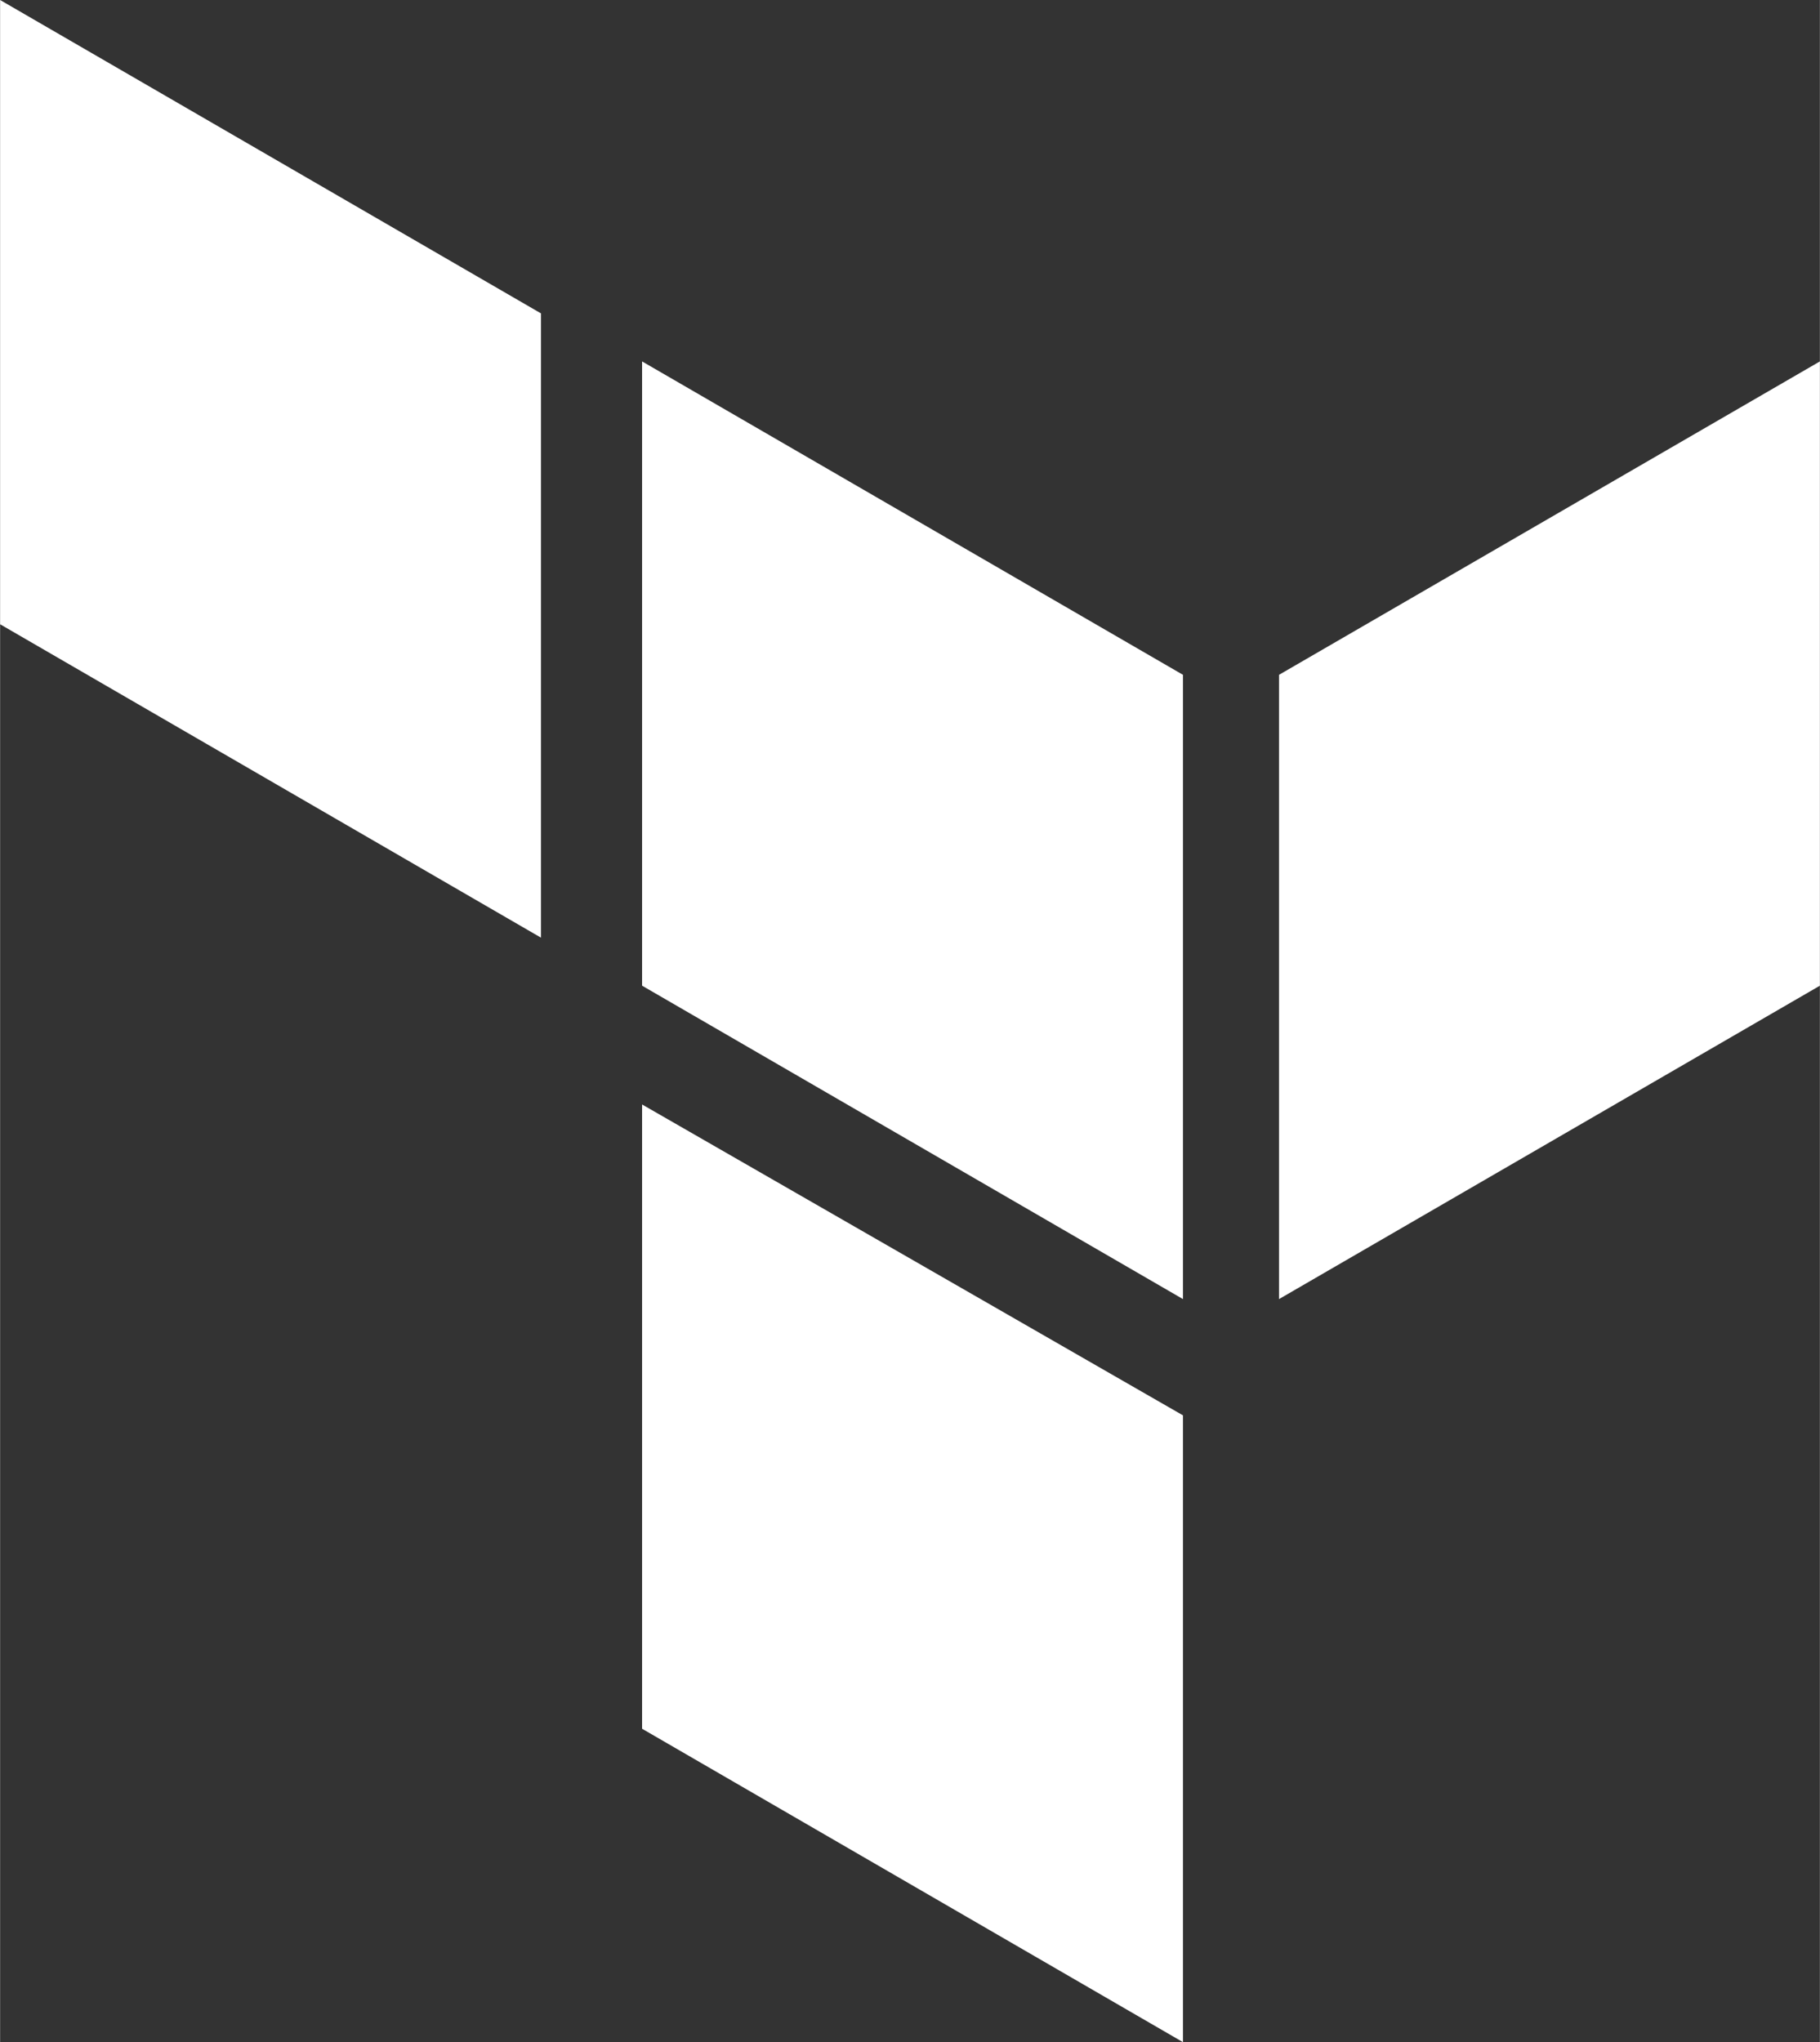 <svg id="Layer_1" xmlns="http://www.w3.org/2000/svg" viewBox="0 0 72 80.8" width="2228" height="2500"><rect x="0" y="0" width="72" height="80.8" fill="#333333" stroke="none"/><style>.st0{fill:#fff}</style><g id="XMLID_8_"><path id="XMLID_21_" class="st0" d="M25.4 14.3l21.4 12.4v24.7L25.4 39z"/><path id="XMLID_20_" class="st0" d="M50.6 26.7L72 14.3V39L50.6 51.4z"/><path id="XMLID_19_" class="st0" d="M0 0l21.4 12.4v24.7L0 24.7z"/><path id="XMLID_18_" class="st0" d="M25.4 43.7L46.8 56v24.8L25.4 68.4z"/></g></svg>
